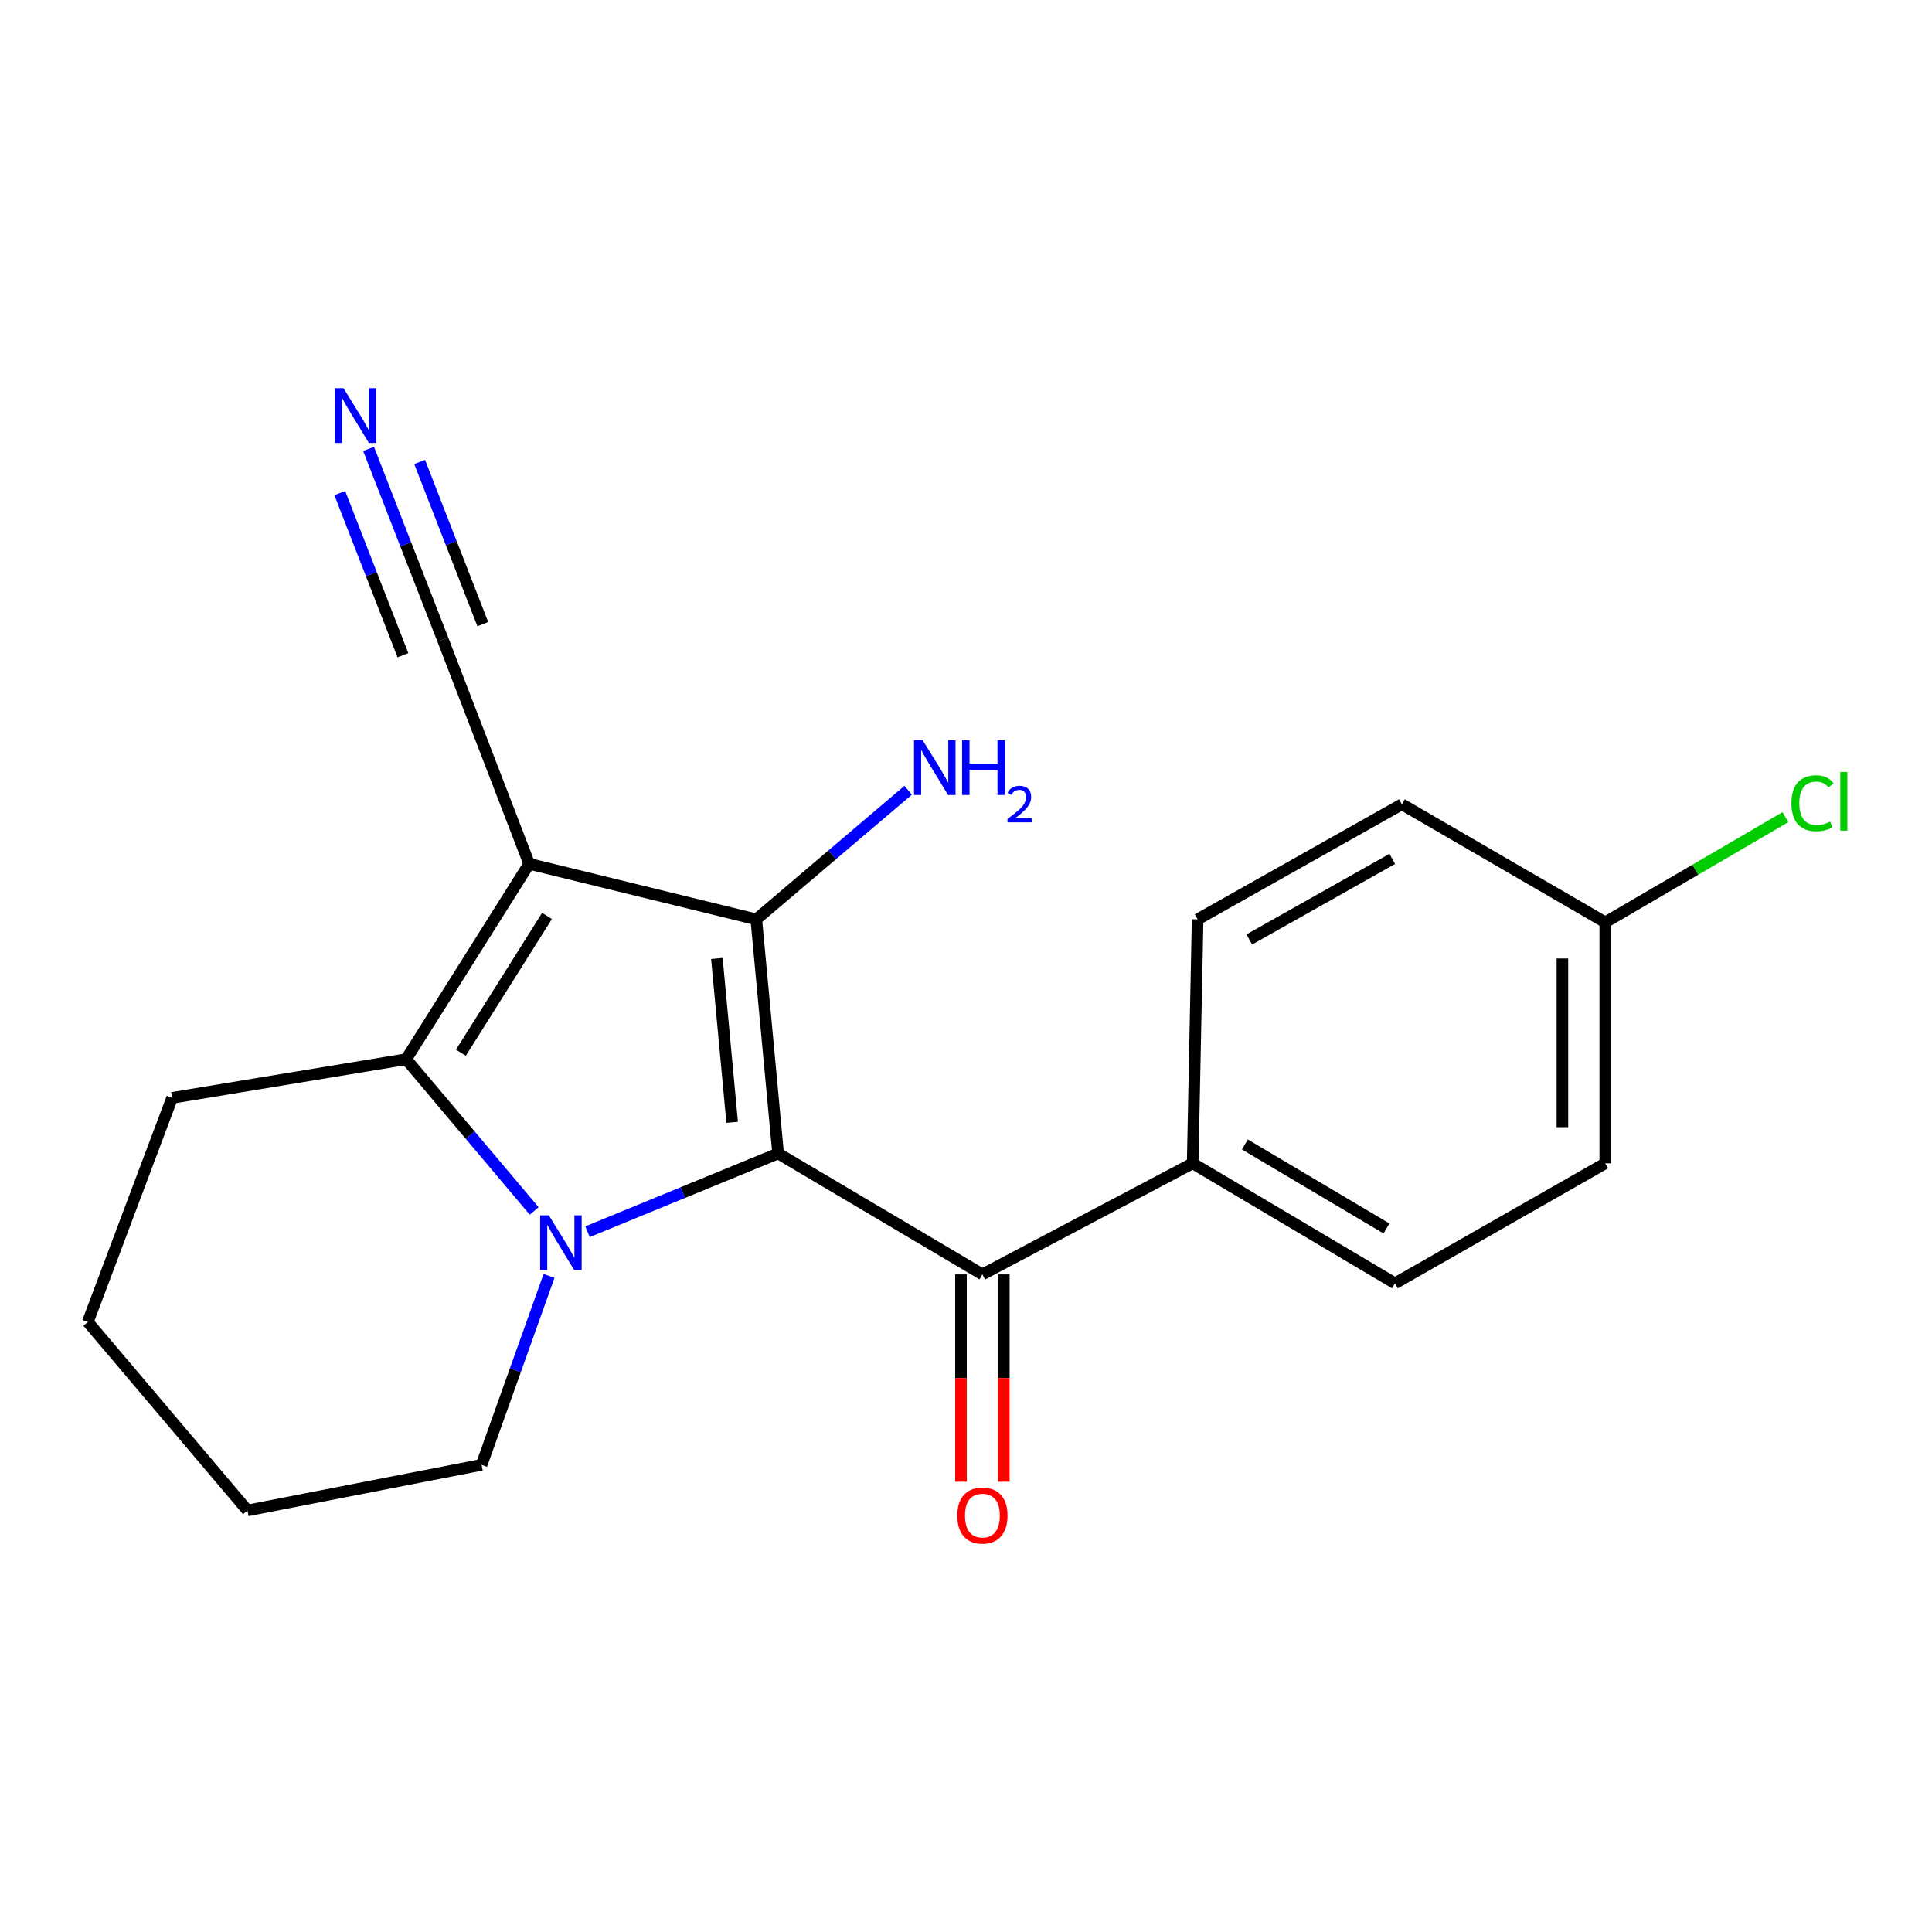 <?xml version='1.0' encoding='iso-8859-1'?>
<svg version='1.1' baseProfile='full'
              xmlns='http://www.w3.org/2000/svg'
                      xmlns:rdkit='http://www.rdkit.org/xml'
                      xmlns:xlink='http://www.w3.org/1999/xlink'
                  xml:space='preserve'
width='1000px' height='1000px' viewBox='0 0 1000 1000'>
<!-- END OF HEADER -->
<rect style='opacity:1.0;fill:#FFFFFF;stroke:none' width='1000' height='1000' x='0' y='0'> </rect>
<path class='bond-1' d='M 402.745,597.017 L 353.423,617.28' style='fill:none;fill-rule:evenodd;stroke:#000000;stroke-width:6px;stroke-linecap:butt;stroke-linejoin:miter;stroke-opacity:1' />
<path class='bond-1' d='M 353.423,617.28 L 304.102,637.542' style='fill:none;fill-rule:evenodd;stroke:#0000FF;stroke-width:6px;stroke-linecap:butt;stroke-linejoin:miter;stroke-opacity:1' />
<path class='bond-2' d='M 402.745,597.017 L 391.445,475.87' style='fill:none;fill-rule:evenodd;stroke:#000000;stroke-width:6px;stroke-linecap:butt;stroke-linejoin:miter;stroke-opacity:1' />
<path class='bond-2' d='M 378.965,580.905 L 371.055,496.102' style='fill:none;fill-rule:evenodd;stroke:#000000;stroke-width:6px;stroke-linecap:butt;stroke-linejoin:miter;stroke-opacity:1' />
<path class='bond-4' d='M 402.745,597.017 L 508.488,659.629' style='fill:none;fill-rule:evenodd;stroke:#000000;stroke-width:6px;stroke-linecap:butt;stroke-linejoin:miter;stroke-opacity:1' />
<path class='bond-0' d='M 273.897,447.109 L 391.445,475.87' style='fill:none;fill-rule:evenodd;stroke:#000000;stroke-width:6px;stroke-linecap:butt;stroke-linejoin:miter;stroke-opacity:1' />
<path class='bond-5' d='M 273.897,447.109 L 229.226,331.101' style='fill:none;fill-rule:evenodd;stroke:#000000;stroke-width:6px;stroke-linecap:butt;stroke-linejoin:miter;stroke-opacity:1' />
<path class='bond-20' d='M 273.897,447.109 L 210.236,548.243' style='fill:none;fill-rule:evenodd;stroke:#000000;stroke-width:6px;stroke-linecap:butt;stroke-linejoin:miter;stroke-opacity:1' />
<path class='bond-20' d='M 283.12,474.095 L 238.557,544.889' style='fill:none;fill-rule:evenodd;stroke:#000000;stroke-width:6px;stroke-linecap:butt;stroke-linejoin:miter;stroke-opacity:1' />
<path class='bond-3' d='M 276.477,626.786 L 243.357,587.514' style='fill:none;fill-rule:evenodd;stroke:#0000FF;stroke-width:6px;stroke-linecap:butt;stroke-linejoin:miter;stroke-opacity:1' />
<path class='bond-3' d='M 243.357,587.514 L 210.236,548.243' style='fill:none;fill-rule:evenodd;stroke:#000000;stroke-width:6px;stroke-linecap:butt;stroke-linejoin:miter;stroke-opacity:1' />
<path class='bond-10' d='M 284.177,660.416 L 266.72,709.308' style='fill:none;fill-rule:evenodd;stroke:#0000FF;stroke-width:6px;stroke-linecap:butt;stroke-linejoin:miter;stroke-opacity:1' />
<path class='bond-10' d='M 266.72,709.308 L 249.263,758.2' style='fill:none;fill-rule:evenodd;stroke:#000000;stroke-width:6px;stroke-linecap:butt;stroke-linejoin:miter;stroke-opacity:1' />
<path class='bond-8' d='M 391.445,475.87 L 430.758,442.451' style='fill:none;fill-rule:evenodd;stroke:#000000;stroke-width:6px;stroke-linecap:butt;stroke-linejoin:miter;stroke-opacity:1' />
<path class='bond-8' d='M 430.758,442.451 L 470.07,409.031' style='fill:none;fill-rule:evenodd;stroke:#0000FF;stroke-width:6px;stroke-linecap:butt;stroke-linejoin:miter;stroke-opacity:1' />
<path class='bond-13' d='M 210.236,548.243 L 89.09,568.255' style='fill:none;fill-rule:evenodd;stroke:#000000;stroke-width:6px;stroke-linecap:butt;stroke-linejoin:miter;stroke-opacity:1' />
<path class='bond-7' d='M 508.488,659.629 L 617.324,602.131' style='fill:none;fill-rule:evenodd;stroke:#000000;stroke-width:6px;stroke-linecap:butt;stroke-linejoin:miter;stroke-opacity:1' />
<path class='bond-9' d='M 497.397,659.629 L 497.397,713.283' style='fill:none;fill-rule:evenodd;stroke:#000000;stroke-width:6px;stroke-linecap:butt;stroke-linejoin:miter;stroke-opacity:1' />
<path class='bond-9' d='M 497.397,713.283 L 497.397,766.936' style='fill:none;fill-rule:evenodd;stroke:#FF0000;stroke-width:6px;stroke-linecap:butt;stroke-linejoin:miter;stroke-opacity:1' />
<path class='bond-9' d='M 519.578,659.629 L 519.578,713.283' style='fill:none;fill-rule:evenodd;stroke:#000000;stroke-width:6px;stroke-linecap:butt;stroke-linejoin:miter;stroke-opacity:1' />
<path class='bond-9' d='M 519.578,713.283 L 519.578,766.936' style='fill:none;fill-rule:evenodd;stroke:#FF0000;stroke-width:6px;stroke-linecap:butt;stroke-linejoin:miter;stroke-opacity:1' />
<path class='bond-6' d='M 229.226,331.101 L 210.001,281.727' style='fill:none;fill-rule:evenodd;stroke:#000000;stroke-width:6px;stroke-linecap:butt;stroke-linejoin:miter;stroke-opacity:1' />
<path class='bond-6' d='M 210.001,281.727 L 190.776,232.353' style='fill:none;fill-rule:evenodd;stroke:#0000FF;stroke-width:6px;stroke-linecap:butt;stroke-linejoin:miter;stroke-opacity:1' />
<path class='bond-6' d='M 249.896,323.052 L 233.554,281.085' style='fill:none;fill-rule:evenodd;stroke:#000000;stroke-width:6px;stroke-linecap:butt;stroke-linejoin:miter;stroke-opacity:1' />
<path class='bond-6' d='M 233.554,281.085 L 217.213,239.117' style='fill:none;fill-rule:evenodd;stroke:#0000FF;stroke-width:6px;stroke-linecap:butt;stroke-linejoin:miter;stroke-opacity:1' />
<path class='bond-6' d='M 208.556,339.149 L 192.215,297.181' style='fill:none;fill-rule:evenodd;stroke:#000000;stroke-width:6px;stroke-linecap:butt;stroke-linejoin:miter;stroke-opacity:1' />
<path class='bond-6' d='M 192.215,297.181 L 175.874,255.214' style='fill:none;fill-rule:evenodd;stroke:#0000FF;stroke-width:6px;stroke-linecap:butt;stroke-linejoin:miter;stroke-opacity:1' />
<path class='bond-11' d='M 617.324,602.131 L 722.032,664.251' style='fill:none;fill-rule:evenodd;stroke:#000000;stroke-width:6px;stroke-linecap:butt;stroke-linejoin:miter;stroke-opacity:1' />
<path class='bond-11' d='M 644.348,592.372 L 717.643,635.856' style='fill:none;fill-rule:evenodd;stroke:#000000;stroke-width:6px;stroke-linecap:butt;stroke-linejoin:miter;stroke-opacity:1' />
<path class='bond-12' d='M 617.324,602.131 L 619.887,475.87' style='fill:none;fill-rule:evenodd;stroke:#000000;stroke-width:6px;stroke-linecap:butt;stroke-linejoin:miter;stroke-opacity:1' />
<path class='bond-18' d='M 249.263,758.2 L 128.092,781.811' style='fill:none;fill-rule:evenodd;stroke:#000000;stroke-width:6px;stroke-linecap:butt;stroke-linejoin:miter;stroke-opacity:1' />
<path class='bond-15' d='M 722.032,664.251 L 830.88,602.131' style='fill:none;fill-rule:evenodd;stroke:#000000;stroke-width:6px;stroke-linecap:butt;stroke-linejoin:miter;stroke-opacity:1' />
<path class='bond-16' d='M 619.887,475.87 L 725.617,416.301' style='fill:none;fill-rule:evenodd;stroke:#000000;stroke-width:6px;stroke-linecap:butt;stroke-linejoin:miter;stroke-opacity:1' />
<path class='bond-16' d='M 646.634,486.26 L 720.646,444.562' style='fill:none;fill-rule:evenodd;stroke:#000000;stroke-width:6px;stroke-linecap:butt;stroke-linejoin:miter;stroke-opacity:1' />
<path class='bond-22' d='M 89.09,568.255 L 45.455,684.263' style='fill:none;fill-rule:evenodd;stroke:#000000;stroke-width:6px;stroke-linecap:butt;stroke-linejoin:miter;stroke-opacity:1' />
<path class='bond-14' d='M 830.88,477.398 L 725.617,416.301' style='fill:none;fill-rule:evenodd;stroke:#000000;stroke-width:6px;stroke-linecap:butt;stroke-linejoin:miter;stroke-opacity:1' />
<path class='bond-17' d='M 830.88,477.398 L 877.503,450.18' style='fill:none;fill-rule:evenodd;stroke:#000000;stroke-width:6px;stroke-linecap:butt;stroke-linejoin:miter;stroke-opacity:1' />
<path class='bond-17' d='M 877.503,450.18 L 924.125,422.961' style='fill:none;fill-rule:evenodd;stroke:#00CC00;stroke-width:6px;stroke-linecap:butt;stroke-linejoin:miter;stroke-opacity:1' />
<path class='bond-21' d='M 830.88,477.398 L 830.88,602.131' style='fill:none;fill-rule:evenodd;stroke:#000000;stroke-width:6px;stroke-linecap:butt;stroke-linejoin:miter;stroke-opacity:1' />
<path class='bond-21' d='M 808.699,496.108 L 808.699,583.421' style='fill:none;fill-rule:evenodd;stroke:#000000;stroke-width:6px;stroke-linecap:butt;stroke-linejoin:miter;stroke-opacity:1' />
<path class='bond-19' d='M 128.092,781.811 L 45.455,684.263' style='fill:none;fill-rule:evenodd;stroke:#000000;stroke-width:6px;stroke-linecap:butt;stroke-linejoin:miter;stroke-opacity:1' />
<path  class='atom-2' d='M 284.063 629.043
L 293.343 644.043
Q 294.263 645.523, 295.743 648.203
Q 297.223 650.883, 297.303 651.043
L 297.303 629.043
L 301.063 629.043
L 301.063 657.363
L 297.183 657.363
L 287.223 640.963
Q 286.063 639.043, 284.823 636.843
Q 283.623 634.643, 283.263 633.963
L 283.263 657.363
L 279.583 657.363
L 279.583 629.043
L 284.063 629.043
' fill='#0000FF'/>
<path  class='atom-7' d='M 177.79 200.92
L 187.07 215.92
Q 187.99 217.4, 189.47 220.08
Q 190.95 222.76, 191.03 222.92
L 191.03 200.92
L 194.79 200.92
L 194.79 229.24
L 190.91 229.24
L 180.95 212.84
Q 179.79 210.92, 178.55 208.72
Q 177.35 206.52, 176.99 205.84
L 176.99 229.24
L 173.31 229.24
L 173.31 200.92
L 177.79 200.92
' fill='#0000FF'/>
<path  class='atom-9' d='M 477.582 383.164
L 486.862 398.164
Q 487.782 399.644, 489.262 402.324
Q 490.742 405.004, 490.822 405.164
L 490.822 383.164
L 494.582 383.164
L 494.582 411.484
L 490.702 411.484
L 480.742 395.084
Q 479.582 393.164, 478.342 390.964
Q 477.142 388.764, 476.782 388.084
L 476.782 411.484
L 473.102 411.484
L 473.102 383.164
L 477.582 383.164
' fill='#0000FF'/>
<path  class='atom-9' d='M 497.982 383.164
L 501.822 383.164
L 501.822 395.204
L 516.302 395.204
L 516.302 383.164
L 520.142 383.164
L 520.142 411.484
L 516.302 411.484
L 516.302 398.404
L 501.822 398.404
L 501.822 411.484
L 497.982 411.484
L 497.982 383.164
' fill='#0000FF'/>
<path  class='atom-9' d='M 521.515 410.49
Q 522.201 408.722, 523.838 407.745
Q 525.475 406.742, 527.745 406.742
Q 530.57 406.742, 532.154 408.273
Q 533.738 409.804, 533.738 412.523
Q 533.738 415.295, 531.679 417.882
Q 529.646 420.47, 525.422 423.532
L 534.055 423.532
L 534.055 425.644
L 521.462 425.644
L 521.462 423.875
Q 524.947 421.394, 527.006 419.546
Q 529.092 417.698, 530.095 416.034
Q 531.098 414.371, 531.098 412.655
Q 531.098 410.86, 530.2 409.857
Q 529.303 408.854, 527.745 408.854
Q 526.24 408.854, 525.237 409.461
Q 524.234 410.068, 523.521 411.414
L 521.515 410.49
' fill='#0000FF'/>
<path  class='atom-10' d='M 495.488 784.454
Q 495.488 777.654, 498.848 773.854
Q 502.208 770.054, 508.488 770.054
Q 514.768 770.054, 518.128 773.854
Q 521.488 777.654, 521.488 784.454
Q 521.488 791.334, 518.088 795.254
Q 514.688 799.134, 508.488 799.134
Q 502.248 799.134, 498.848 795.254
Q 495.488 791.374, 495.488 784.454
M 508.488 795.934
Q 512.808 795.934, 515.128 793.054
Q 517.488 790.134, 517.488 784.454
Q 517.488 778.894, 515.128 776.094
Q 512.808 773.254, 508.488 773.254
Q 504.168 773.254, 501.808 776.054
Q 499.488 778.854, 499.488 784.454
Q 499.488 790.174, 501.808 793.054
Q 504.168 795.934, 508.488 795.934
' fill='#FF0000'/>
<path  class='atom-18' d='M 927.231 415.753
Q 927.231 408.713, 930.511 405.033
Q 933.831 401.313, 940.111 401.313
Q 945.951 401.313, 949.071 405.433
L 946.431 407.593
Q 944.151 404.593, 940.111 404.593
Q 935.831 404.593, 933.551 407.473
Q 931.311 410.313, 931.311 415.753
Q 931.311 421.353, 933.631 424.233
Q 935.991 427.113, 940.551 427.113
Q 943.671 427.113, 947.311 425.233
L 948.431 428.233
Q 946.951 429.193, 944.711 429.753
Q 942.471 430.313, 939.991 430.313
Q 933.831 430.313, 930.511 426.553
Q 927.231 422.793, 927.231 415.753
' fill='#00CC00'/>
<path  class='atom-18' d='M 952.511 399.593
L 956.191 399.593
L 956.191 429.953
L 952.511 429.953
L 952.511 399.593
' fill='#00CC00'/>
</svg>
